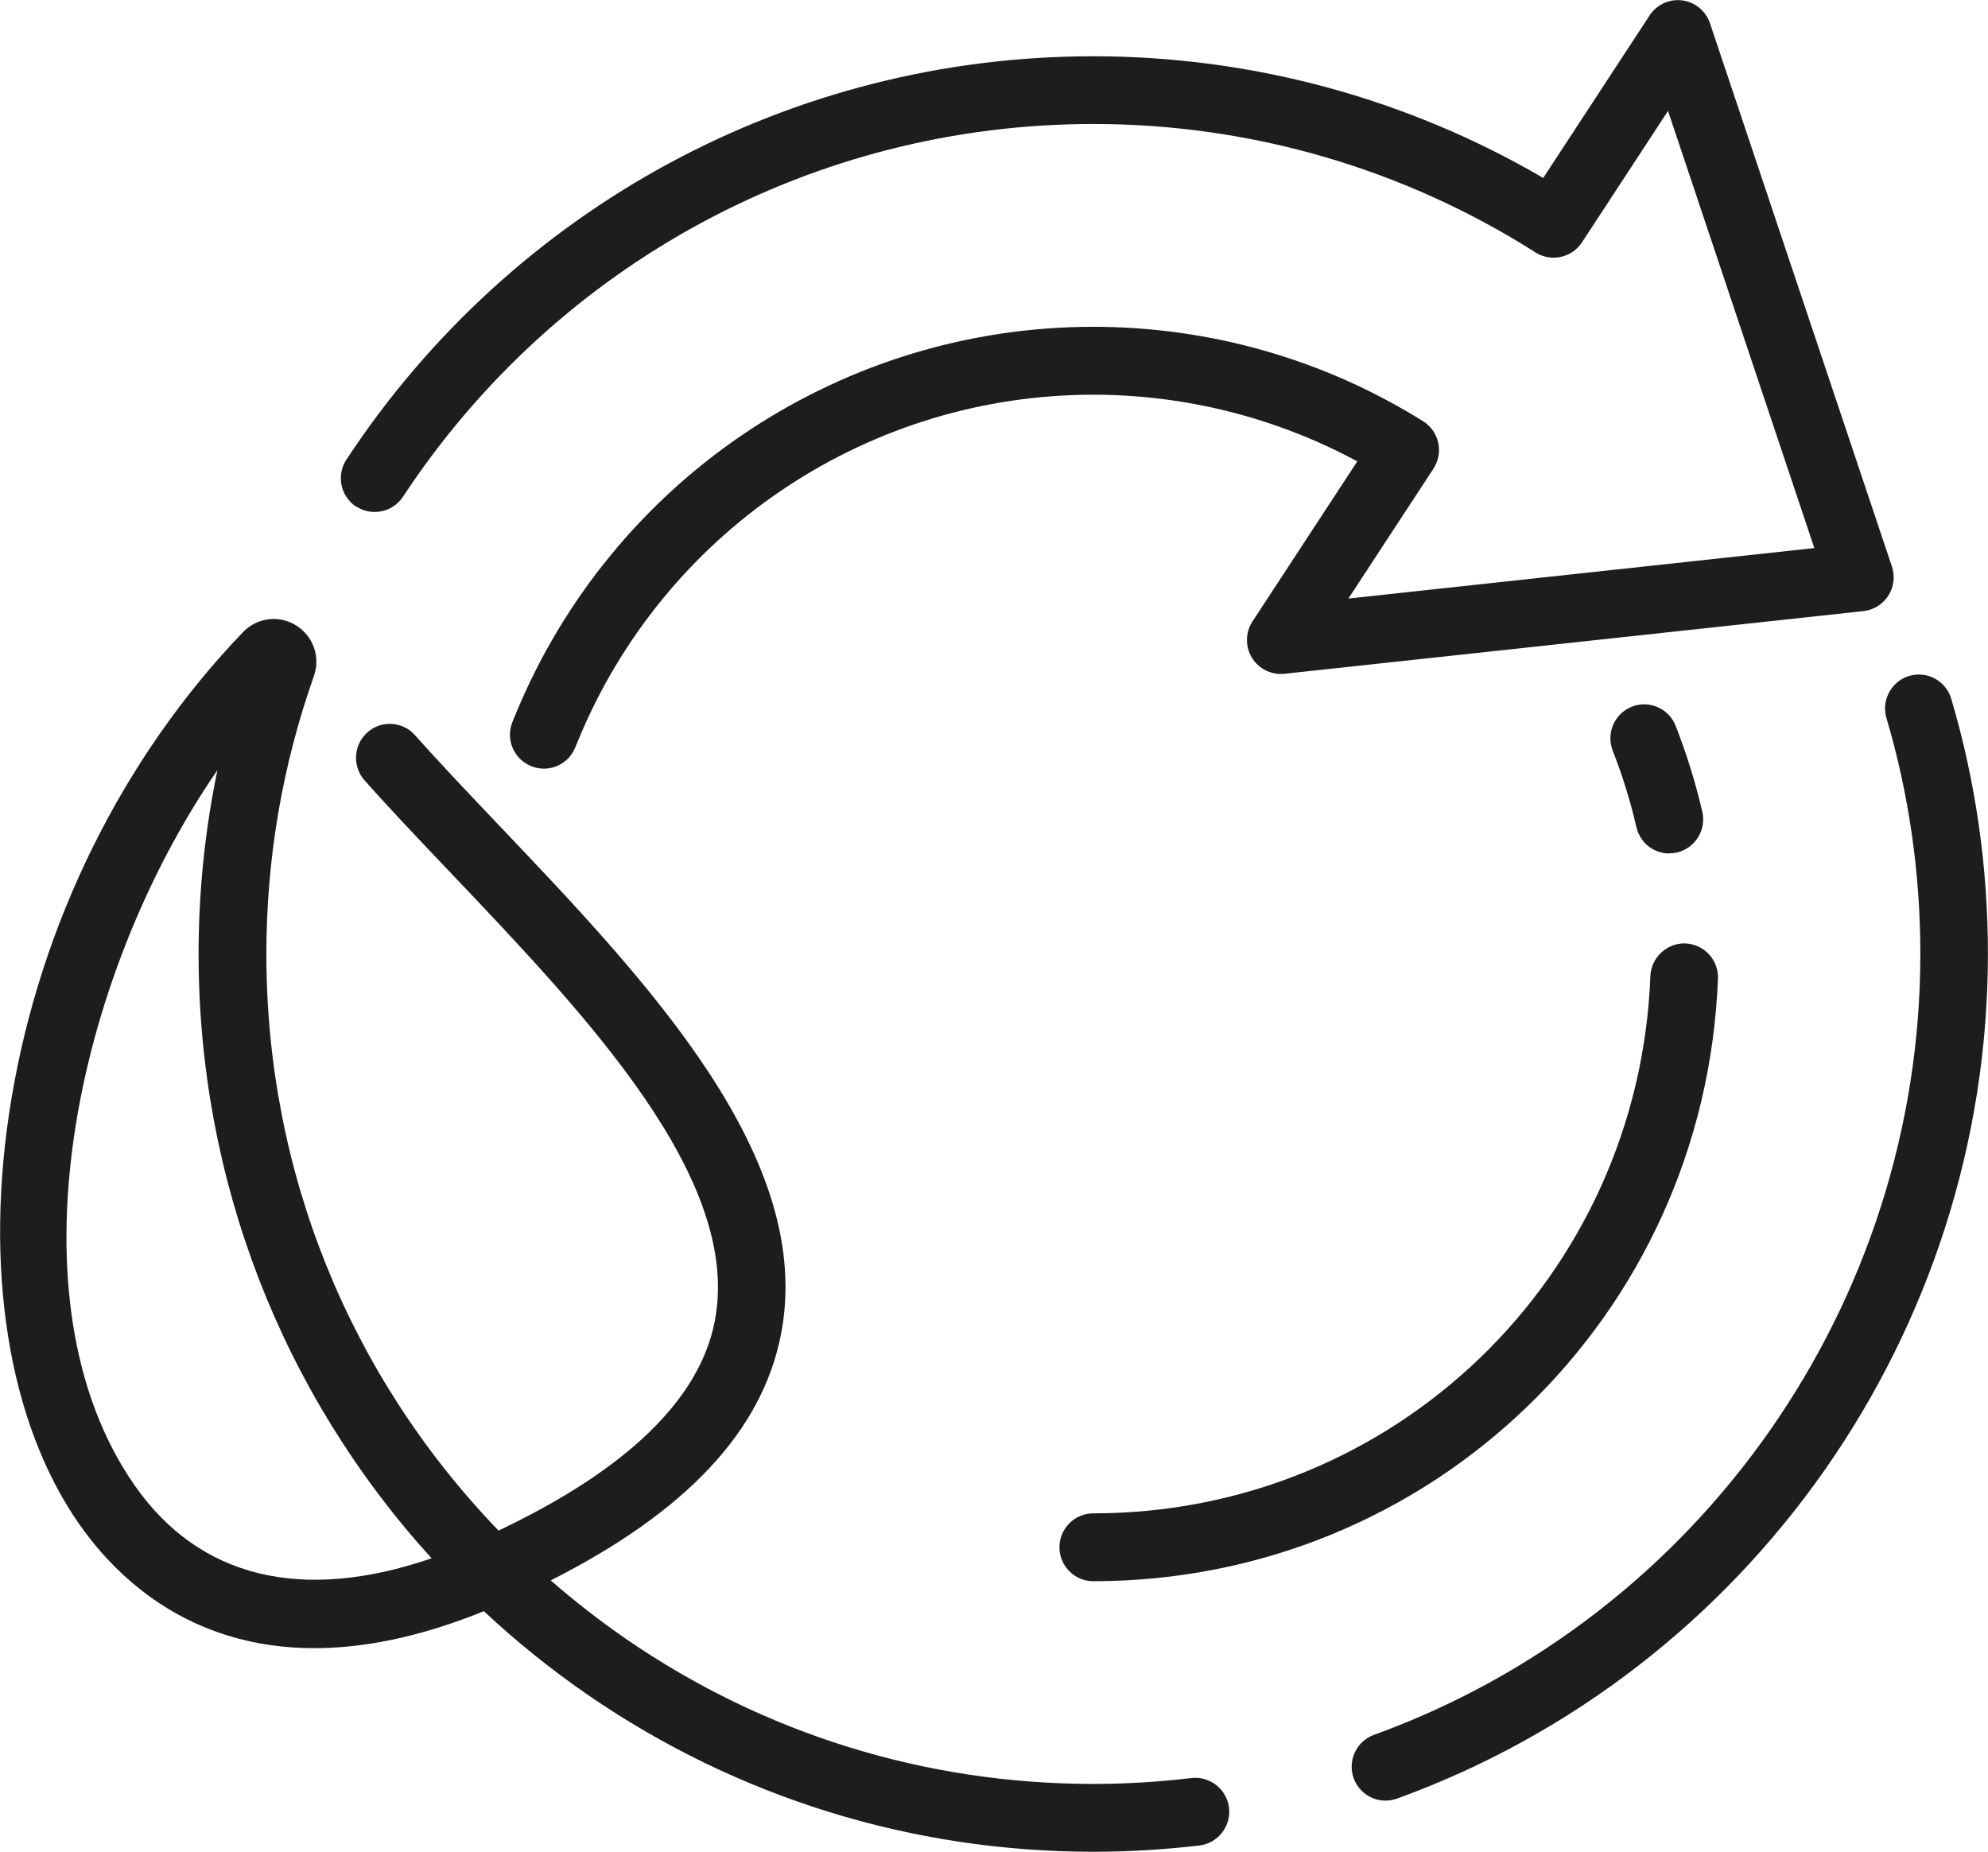 <?xml version="1.0" encoding="UTF-8"?>
<svg xmlns="http://www.w3.org/2000/svg" xmlns:xlink="http://www.w3.org/1999/xlink" fill="none" height="68" viewBox="0 0 73 68" width="73">
  <clipPath id="a">
    <path d="m0 0h73v68h-73z"></path>
  </clipPath>
  <g clip-path="url(#a)" fill="#1d1d1b">
    <path d="m71.652 25.66c-.196-.658-.888-1.034-1.543-.841-.655.196-1.033.891-.838 1.549.827 2.792 1.245 5.707 1.245 8.661 0 12.803-8.06 24.326-20.061 28.675-.312.114-.563.342-.703.642-.14.302-.156.639-.045.952.177.493.647.822 1.168.822.143 0 .285-.024.423-.074 12.978-4.704 21.699-17.168 21.699-31.019 0-3.196-.452-6.349-1.348-9.372z"></path>
    <path d="m43.745 65.292c-1.208.143-2.421.215-3.599.215-6.165 0-12.098-1.84-17.159-5.325-.965-.668-1.892-1.387-2.764-2.148 4.987-2.527 7.754-5.484 8.451-9.017 1.279-6.481-4.884-12.963-10.322-18.68l-.018-.018c-1.107-1.167-2.156-2.267-3.095-3.323-.222-.249-.526-.395-.856-.414-.336-.019-.65.093-.896.316-.248.223-.394.528-.412.859-.018.332.092.652.315.902.97 1.093 2.038 2.212 3.169 3.402 5.021 5.28 10.711 11.263 9.683 16.474-.563 2.859-3.232 5.436-7.936 7.669-5.502-5.712-8.525-13.214-8.525-21.17 0-3.498.587-6.932 1.744-10.205.248-.703-.018-1.466-.65-1.862-.632-.393-1.432-.292-1.95.244-4.405 4.582-7.423 10.666-8.504 17.129-1.033 6.184-.127 11.88 2.489 15.628 1.884 2.7 6.306 6.667 14.857 3.196 1.179 1.103 2.46 2.135 3.816 3.071 5.481 3.771 11.9 5.763 18.568 5.763 1.274 0 2.585-.077 3.89-.231.679-.08 1.168-.7 1.089-1.384-.079-.682-.703-1.169-1.379-1.093zm-27.897-8.07c-4.775 1.636-8.536.716-10.906-2.681-4.712-6.754-2.241-18.59 3.042-26.262-.46 2.212-.692 4.474-.692 6.754 0 8.263 3.031 16.11 8.557 22.191z"></path>
    <path d="m40.145 55.571c-.684 0-1.242.56-1.242 1.246 0 .687.558 1.246 1.242 1.246 12.384 0 22.46-9.719 22.939-22.127.026-.687-.507-1.268-1.21-1.294-.679-.013-1.245.533-1.271 1.199-.428 11.064-9.413 19.73-20.457 19.73z"></path>
    <path d="m61.298 31.335c.092 0 .185-.011.283-.032.666-.157 1.083-.827.928-1.496-.248-1.071-.579-2.132-.978-3.153-.121-.31-.357-.554-.661-.687-.304-.133-.642-.138-.949-.016-.309.122-.552.358-.684.663-.132.305-.137.644-.016.955.357.91.65 1.854.869 2.806.132.568.629.965 1.21.965z"></path>
    <path d="m13.076 18.595c.571.377 1.343.22 1.72-.353 5.647-8.571 15.124-13.689 25.352-13.689 5.766 0 11.38 1.631 16.239 4.718.571.361 1.332.194 1.702-.369l3.161-4.829 5.373 16.052-17.109 1.854 3.124-4.771c.182-.279.246-.626.174-.952-.071-.326-.275-.615-.558-.79-3.631-2.267-7.817-3.466-12.109-3.466-9.131 0-17.392 5.426-21.041 13.824-.079.18-.153.363-.23.546l-.053.13c-.127.308-.127.647 0 .955.127.308.365.546.674.674.151.064.312.096.476.096.505 0 .954-.302 1.147-.769l.056-.133c.069-.164.137-.332.209-.498 3.256-7.492 10.621-12.331 18.763-12.331 3.388 0 6.726.846 9.694 2.448l-3.848 5.877c-.262.401-.272.925-.021 1.334.248.408.716.639 1.192.589l21.263-2.302c.375-.04.708-.247.914-.568.203-.321.251-.708.132-1.069l-6.681-19.95c-.151-.448-.55-.78-1.017-.838-.47-.064-.941.154-1.2.552l-3.906 5.967c-5.008-2.925-10.708-4.468-16.522-4.468-11.062 0-21.316 5.535-27.424 14.808-.378.573-.219 1.347.351 1.729z"></path>
  </g>
</svg>
